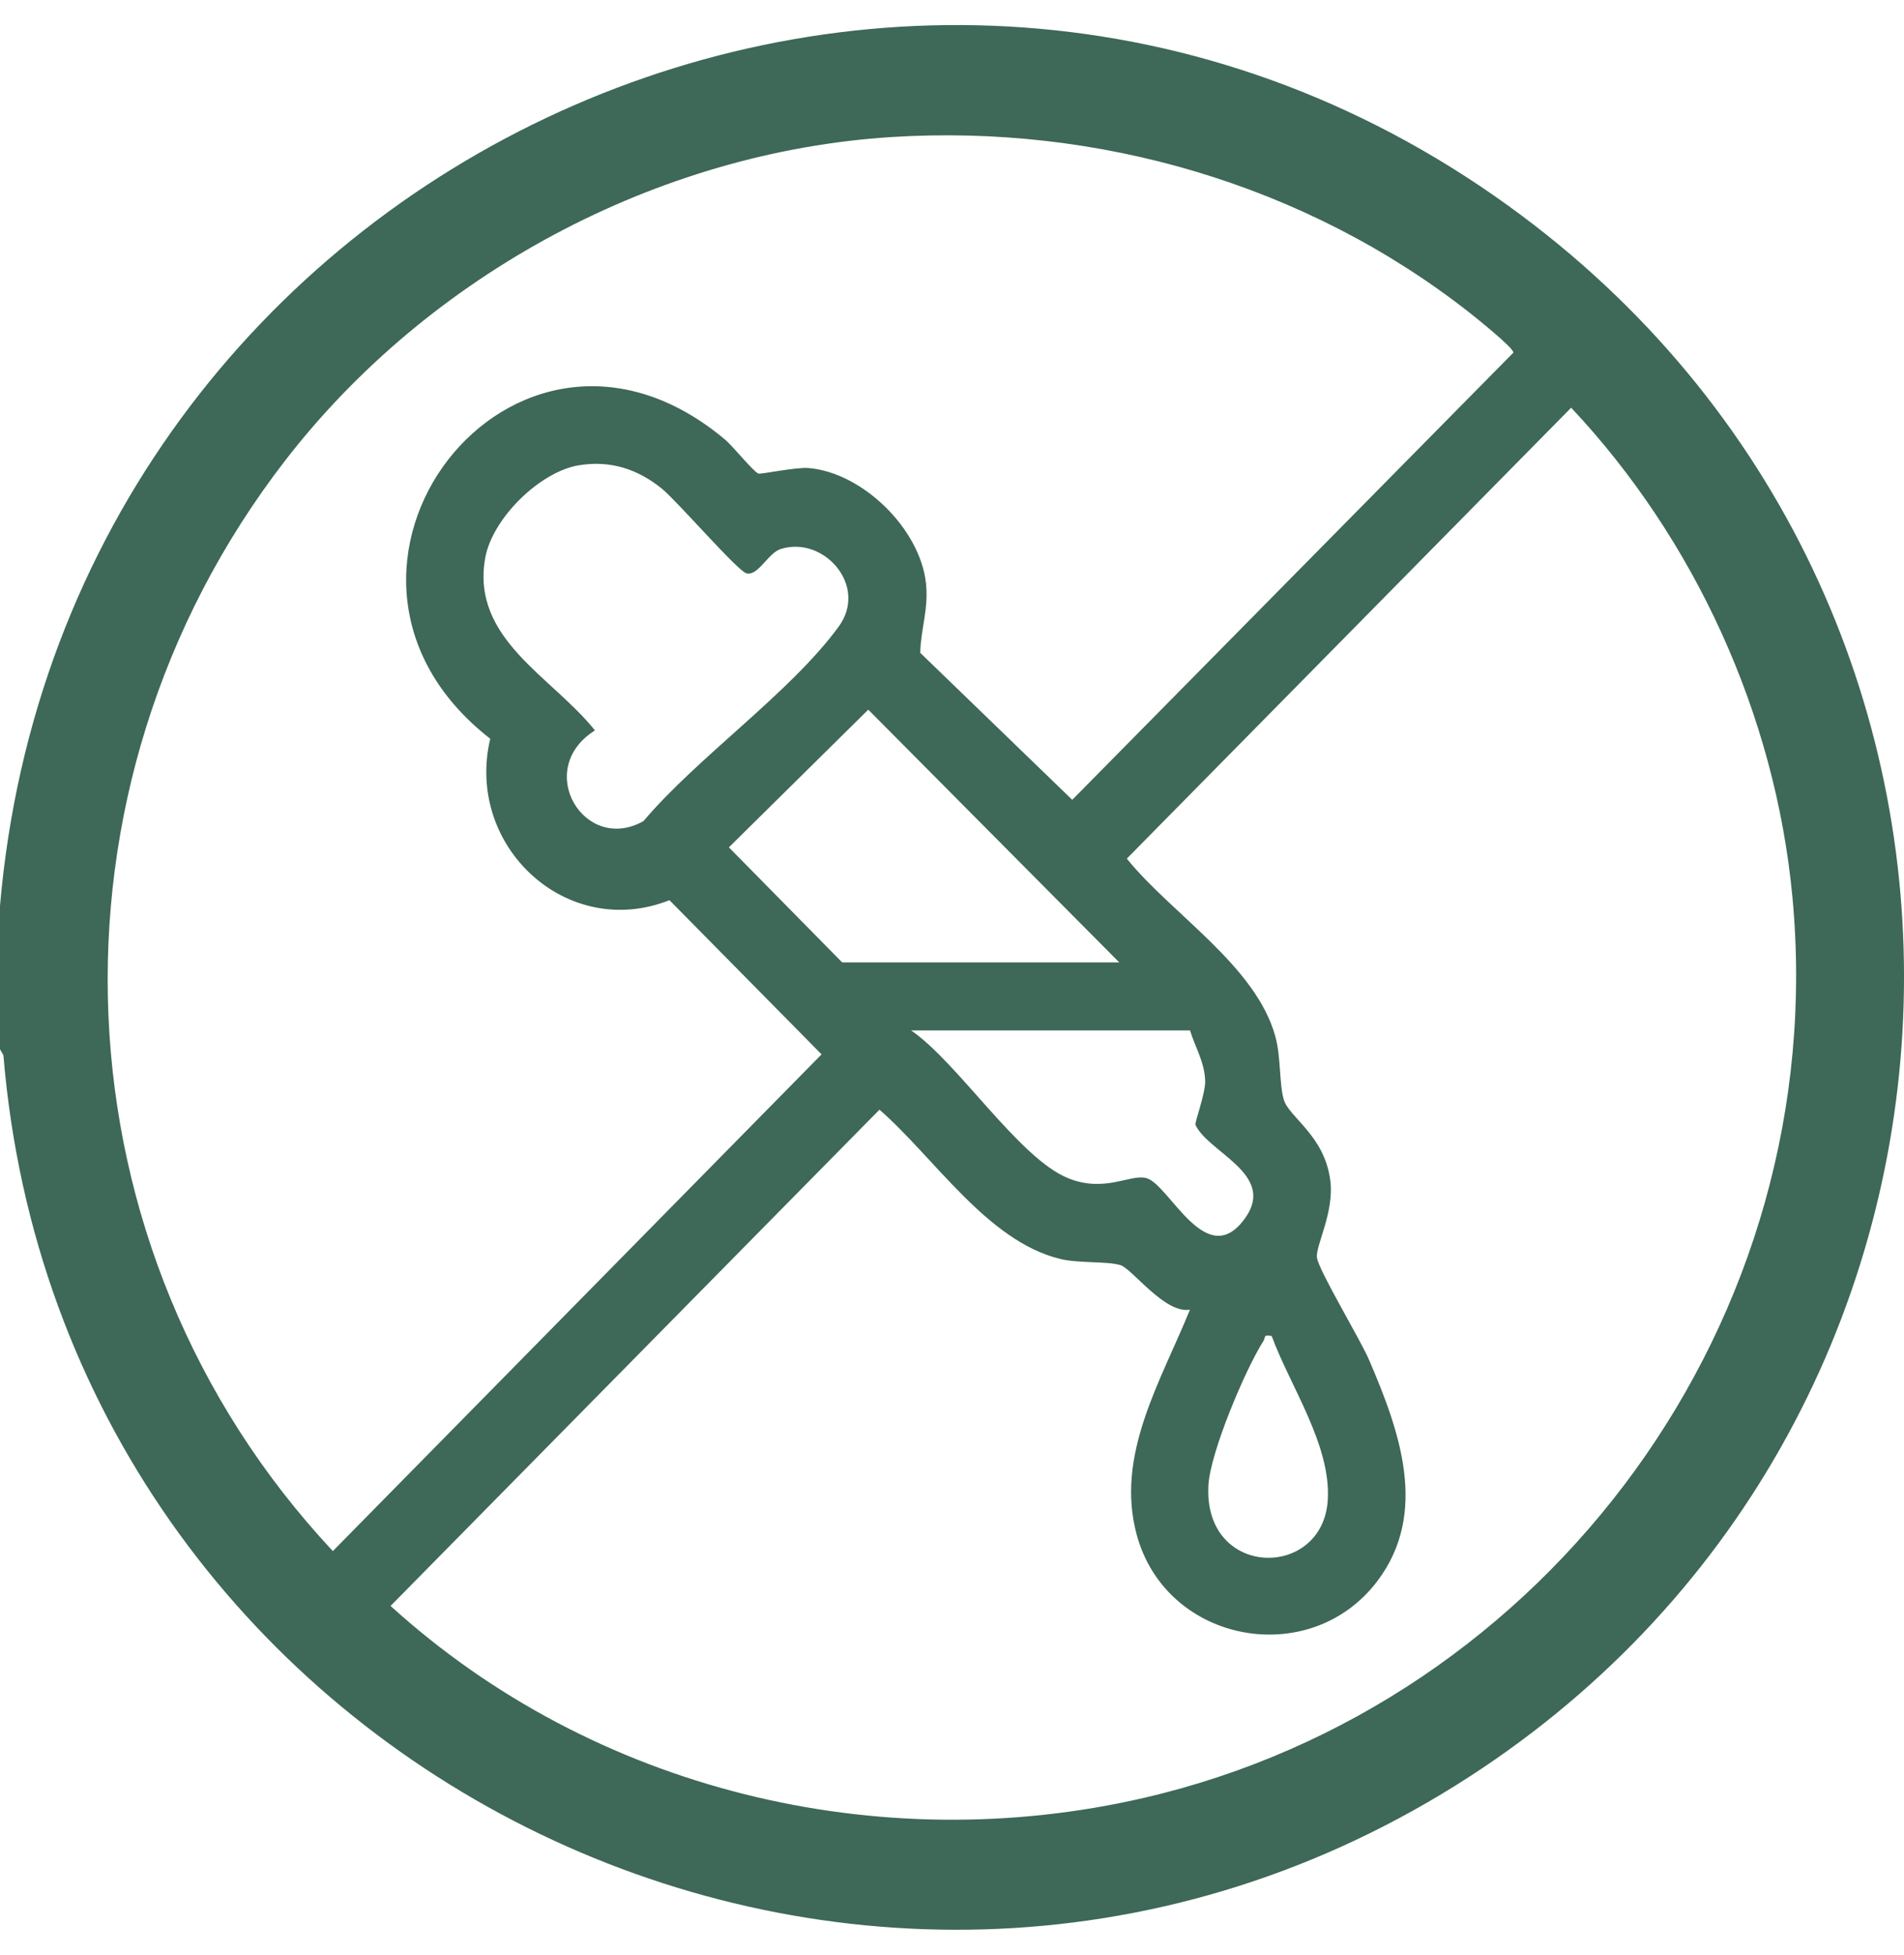 <svg width="38" height="39" viewBox="0 0 38 39" fill="none" xmlns="http://www.w3.org/2000/svg">
<g clip-path="url(#clip0_1226_592)">
<path d="M0 20.933V18.072C1.288 3.144 18.375 -4.664 30.378 4.307C41.104 12.324 40.371 28.549 29.057 35.617C17.079 43.099 1.24 35.233 0.068 21.052L0 20.933ZM17.797 2.734C13.116 3.029 8.563 5.47 5.686 9.195C0.648 15.719 1.014 24.931 6.643 30.945L16.397 21.035L13.361 17.959C11.316 18.771 9.277 16.885 9.784 14.738C5.517 11.418 10.238 5.215 14.473 8.772C14.623 8.898 15.035 9.408 15.136 9.448C15.184 9.466 15.883 9.316 16.141 9.338C17.214 9.429 18.361 10.548 18.48 11.633C18.537 12.156 18.375 12.552 18.366 13.024L21.4 15.957L30.203 7.036C30.222 6.949 29.44 6.325 29.306 6.22C26.052 3.674 21.902 2.475 17.795 2.734L17.797 2.734ZM23.749 26.129C23.243 26.214 22.596 25.31 22.361 25.24C22.084 25.157 21.53 25.209 21.149 25.114C19.695 24.753 18.642 23.085 17.552 22.139L7.795 32.039C11.844 35.717 17.543 37.096 22.845 35.865C30.906 33.993 36.571 26.32 35.772 17.884C35.429 14.261 33.822 10.753 31.357 8.134L22.489 17.13C23.381 18.235 25.061 19.264 25.452 20.673C25.566 21.083 25.529 21.611 25.62 21.933C25.72 22.29 26.433 22.646 26.55 23.549C26.633 24.192 26.25 24.859 26.284 25.093C26.323 25.355 27.144 26.713 27.324 27.131C27.928 28.538 28.523 30.173 27.491 31.541C26.15 33.318 23.283 32.791 22.689 30.628C22.25 29.03 23.172 27.553 23.749 26.128L23.749 26.129ZM11.559 9.281C10.775 9.408 9.819 10.345 9.682 11.141C9.404 12.753 11.013 13.494 11.874 14.572C10.637 15.351 11.666 17.046 12.843 16.381C13.926 15.1 15.771 13.825 16.738 12.502C17.336 11.684 16.435 10.682 15.582 10.953C15.327 11.034 15.129 11.5 14.896 11.438C14.723 11.393 13.513 9.996 13.213 9.752C12.731 9.359 12.183 9.18 11.559 9.282L11.559 9.281ZM22.339 19.201L17.329 14.158L14.547 16.905L16.809 19.201H22.338H22.339ZM23.749 20.557H18.183C19.118 21.197 20.343 23.117 21.323 23.508C22.057 23.801 22.561 23.417 22.88 23.504C23.343 23.63 24.085 25.408 24.863 24.284C25.461 23.42 24.101 22.984 23.859 22.44C23.841 22.399 24.057 21.816 24.053 21.573C24.045 21.194 23.856 20.901 23.75 20.556L23.749 20.557ZM25.381 26.655C25.208 26.617 25.262 26.679 25.216 26.752C24.854 27.319 24.156 28.973 24.118 29.626C24.008 31.492 26.395 31.523 26.499 29.933C26.571 28.834 25.746 27.653 25.381 26.655Z" fill="#3E6858"/>
</g>
<defs>
<clipPath id="clip0_1226_592">
<rect width="38" height="38" fill="white" transform="translate(0 0.5)"/>
</clipPath>
</defs>
</svg>
